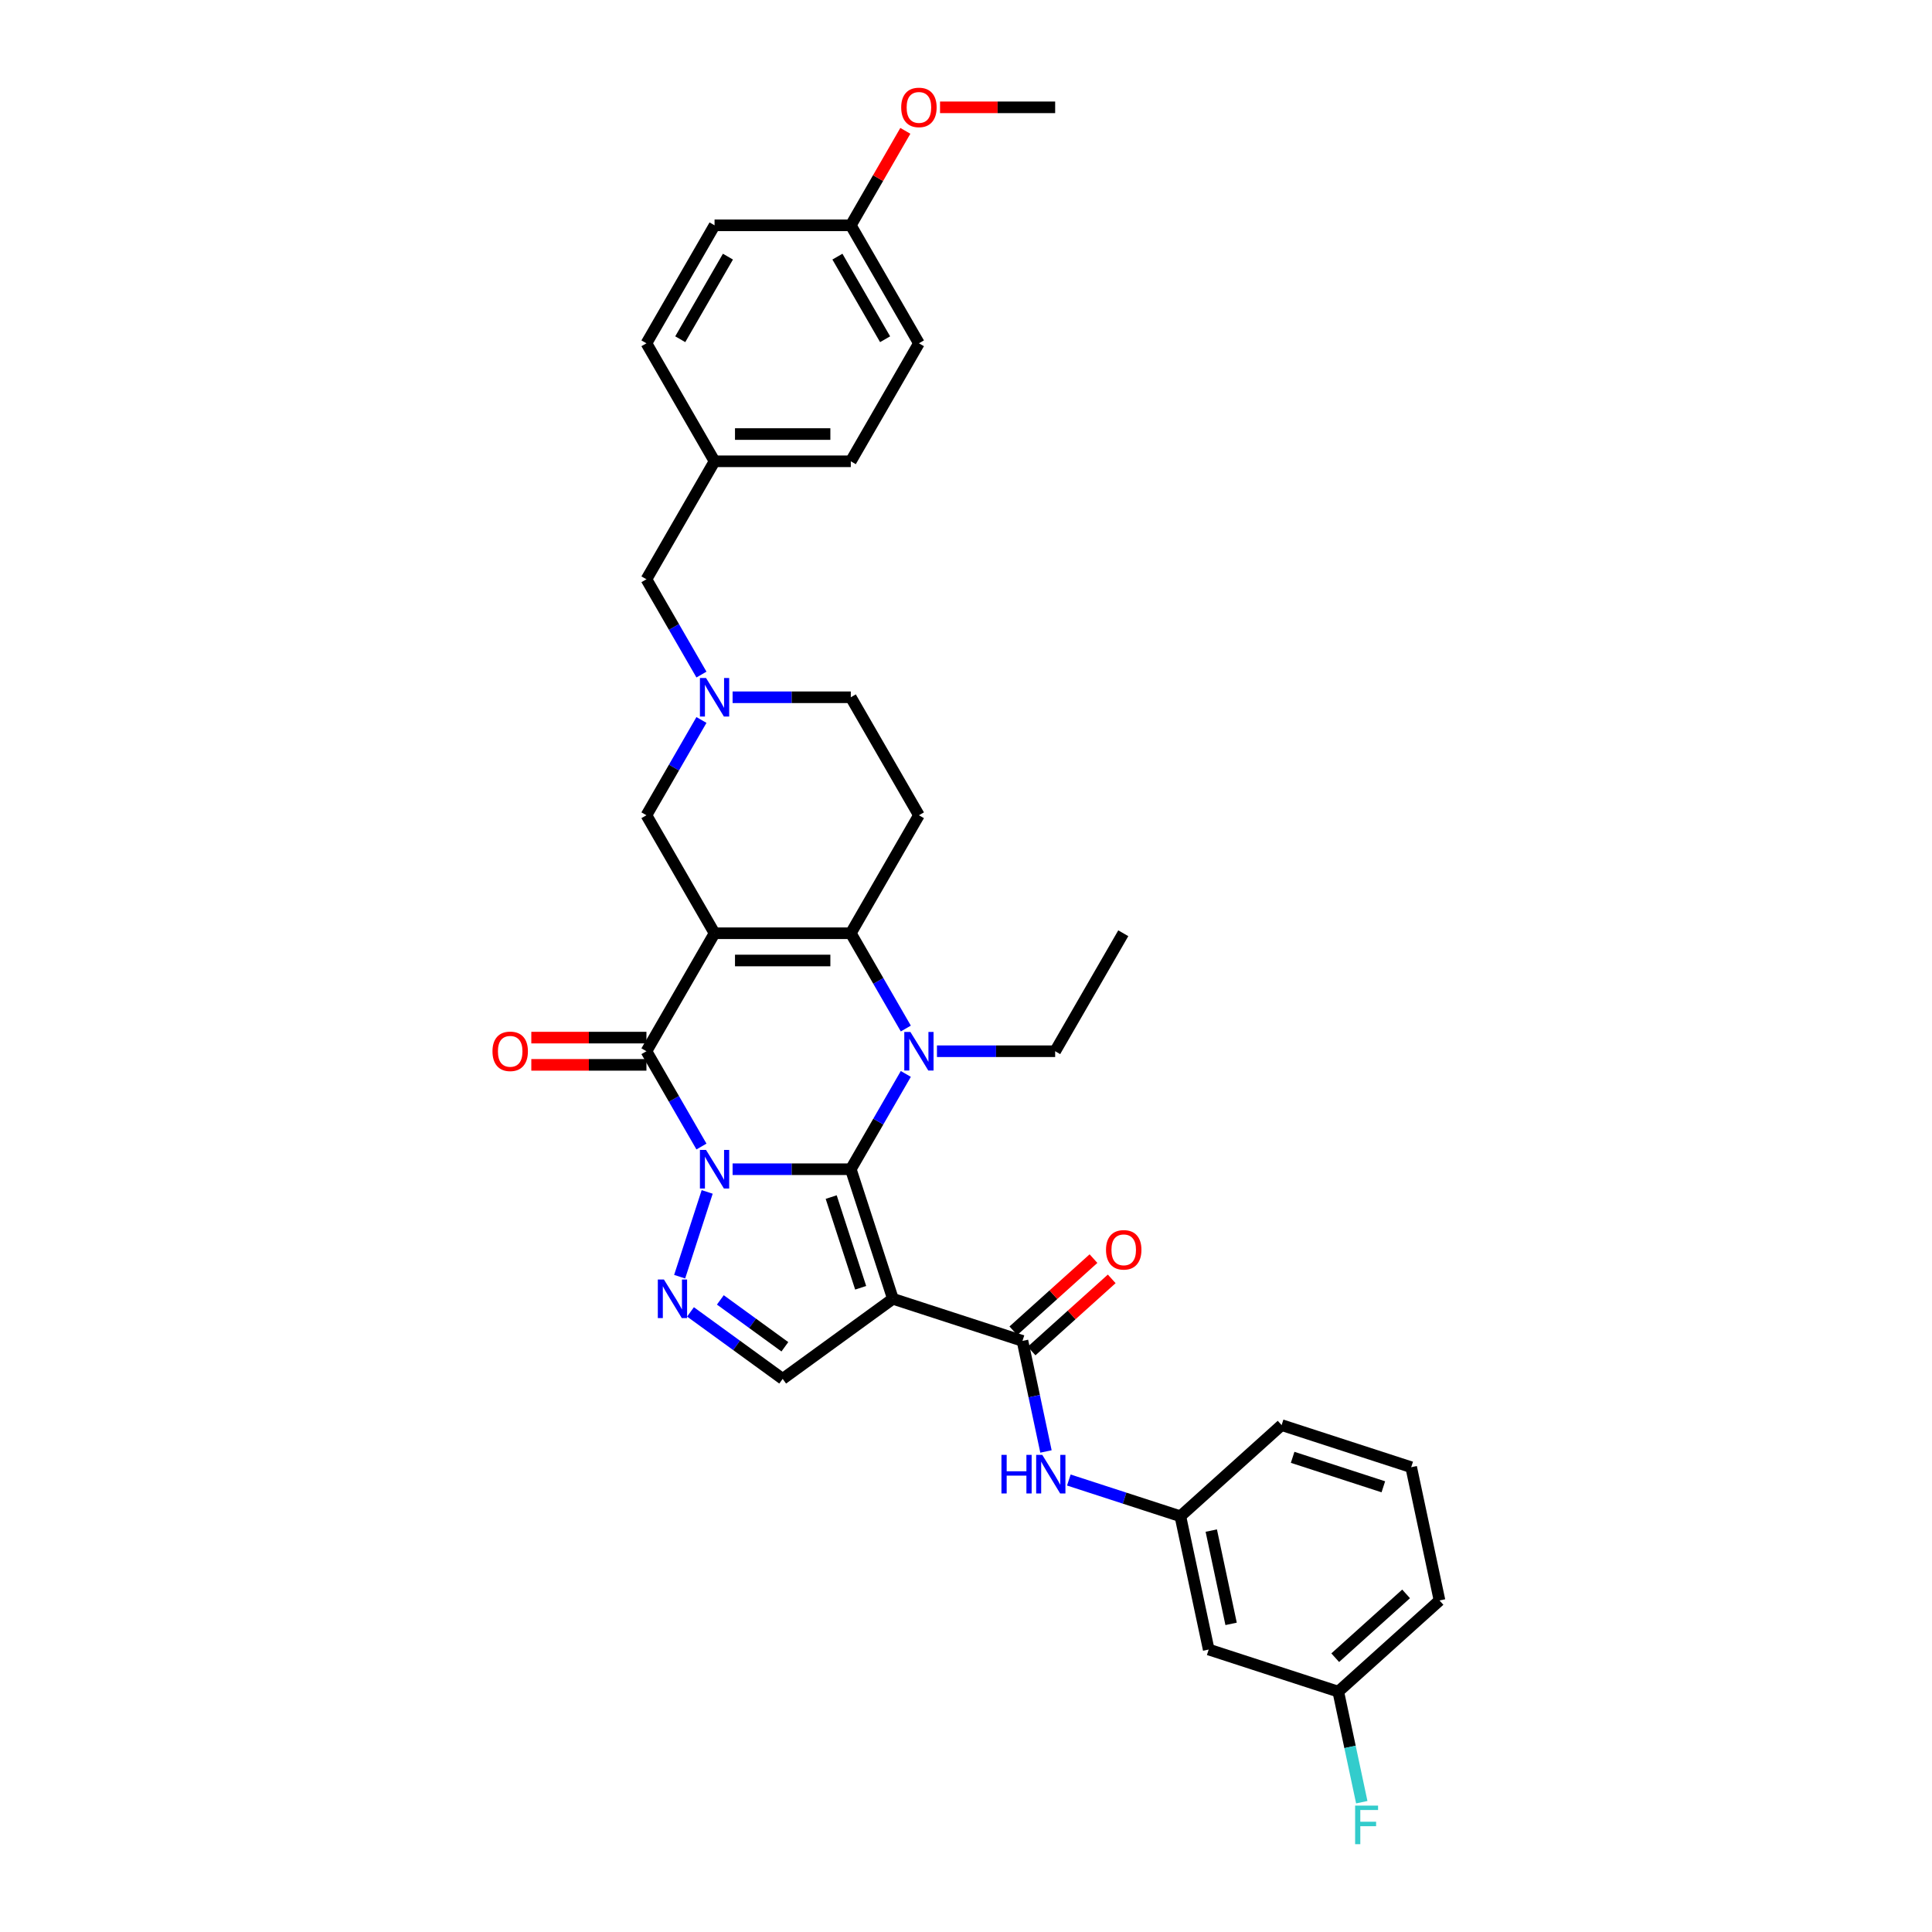 <?xml version='1.0' encoding='iso-8859-1'?>
<svg version='1.1' baseProfile='full'
              xmlns='http://www.w3.org/2000/svg'
                      xmlns:rdkit='http://www.rdkit.org/xml'
                      xmlns:xlink='http://www.w3.org/1999/xlink'
                  xml:space='preserve'
width='1000px' height='1000px' viewBox='0 0 1000 1000'>
<!-- END OF HEADER -->
<rect style='opacity:1.0;fill:#FFFFFF;stroke:none' width='1000' height='1000' x='0' y='0'> </rect>
<path class='bond-0' d='M 379.19,605.188 L 409.781,605.188' style='fill:none;fill-rule:evenodd;stroke:#0000FF;stroke-width:6px;stroke-linecap:butt;stroke-linejoin:miter;stroke-opacity:1' />
<path class='bond-0' d='M 409.781,605.188 L 440.371,605.188' style='fill:none;fill-rule:evenodd;stroke:#000000;stroke-width:6px;stroke-linecap:butt;stroke-linejoin:miter;stroke-opacity:1' />
<path class='bond-3' d='M 363.07,593.439 L 348.832,568.778' style='fill:none;fill-rule:evenodd;stroke:#0000FF;stroke-width:6px;stroke-linecap:butt;stroke-linejoin:miter;stroke-opacity:1' />
<path class='bond-3' d='M 348.832,568.778 L 334.594,544.117' style='fill:none;fill-rule:evenodd;stroke:#000000;stroke-width:6px;stroke-linecap:butt;stroke-linejoin:miter;stroke-opacity:1' />
<path class='bond-6' d='M 366.036,616.936 L 351.779,660.815' style='fill:none;fill-rule:evenodd;stroke:#0000FF;stroke-width:6px;stroke-linecap:butt;stroke-linejoin:miter;stroke-opacity:1' />
<path class='bond-2' d='M 440.371,605.188 L 454.61,580.527' style='fill:none;fill-rule:evenodd;stroke:#000000;stroke-width:6px;stroke-linecap:butt;stroke-linejoin:miter;stroke-opacity:1' />
<path class='bond-2' d='M 454.61,580.527 L 468.848,555.865' style='fill:none;fill-rule:evenodd;stroke:#0000FF;stroke-width:6px;stroke-linecap:butt;stroke-linejoin:miter;stroke-opacity:1' />
<path class='bond-4' d='M 440.371,605.188 L 462.163,672.254' style='fill:none;fill-rule:evenodd;stroke:#000000;stroke-width:6px;stroke-linecap:butt;stroke-linejoin:miter;stroke-opacity:1' />
<path class='bond-4' d='M 430.227,619.606 L 445.481,666.553' style='fill:none;fill-rule:evenodd;stroke:#000000;stroke-width:6px;stroke-linecap:butt;stroke-linejoin:miter;stroke-opacity:1' />
<path class='bond-1' d='M 369.853,483.047 L 334.594,544.117' style='fill:none;fill-rule:evenodd;stroke:#000000;stroke-width:6px;stroke-linecap:butt;stroke-linejoin:miter;stroke-opacity:1' />
<path class='bond-5' d='M 369.853,483.047 L 440.371,483.047' style='fill:none;fill-rule:evenodd;stroke:#000000;stroke-width:6px;stroke-linecap:butt;stroke-linejoin:miter;stroke-opacity:1' />
<path class='bond-5' d='M 380.431,497.15 L 429.794,497.15' style='fill:none;fill-rule:evenodd;stroke:#000000;stroke-width:6px;stroke-linecap:butt;stroke-linejoin:miter;stroke-opacity:1' />
<path class='bond-11' d='M 369.853,483.047 L 334.594,421.976' style='fill:none;fill-rule:evenodd;stroke:#000000;stroke-width:6px;stroke-linecap:butt;stroke-linejoin:miter;stroke-opacity:1' />
<path class='bond-19' d='M 484.967,544.117 L 515.558,544.117' style='fill:none;fill-rule:evenodd;stroke:#0000FF;stroke-width:6px;stroke-linecap:butt;stroke-linejoin:miter;stroke-opacity:1' />
<path class='bond-19' d='M 515.558,544.117 L 546.149,544.117' style='fill:none;fill-rule:evenodd;stroke:#000000;stroke-width:6px;stroke-linecap:butt;stroke-linejoin:miter;stroke-opacity:1' />
<path class='bond-35' d='M 468.848,532.369 L 454.61,507.708' style='fill:none;fill-rule:evenodd;stroke:#0000FF;stroke-width:6px;stroke-linecap:butt;stroke-linejoin:miter;stroke-opacity:1' />
<path class='bond-35' d='M 454.61,507.708 L 440.371,483.047' style='fill:none;fill-rule:evenodd;stroke:#000000;stroke-width:6px;stroke-linecap:butt;stroke-linejoin:miter;stroke-opacity:1' />
<path class='bond-13' d='M 334.594,537.065 L 304.8,537.065' style='fill:none;fill-rule:evenodd;stroke:#000000;stroke-width:6px;stroke-linecap:butt;stroke-linejoin:miter;stroke-opacity:1' />
<path class='bond-13' d='M 304.8,537.065 L 275.006,537.065' style='fill:none;fill-rule:evenodd;stroke:#FF0000;stroke-width:6px;stroke-linecap:butt;stroke-linejoin:miter;stroke-opacity:1' />
<path class='bond-13' d='M 334.594,551.169 L 304.8,551.169' style='fill:none;fill-rule:evenodd;stroke:#000000;stroke-width:6px;stroke-linecap:butt;stroke-linejoin:miter;stroke-opacity:1' />
<path class='bond-13' d='M 304.8,551.169 L 275.006,551.169' style='fill:none;fill-rule:evenodd;stroke:#FF0000;stroke-width:6px;stroke-linecap:butt;stroke-linejoin:miter;stroke-opacity:1' />
<path class='bond-7' d='M 462.163,672.254 L 529.23,694.046' style='fill:none;fill-rule:evenodd;stroke:#000000;stroke-width:6px;stroke-linecap:butt;stroke-linejoin:miter;stroke-opacity:1' />
<path class='bond-34' d='M 462.163,672.254 L 405.112,713.704' style='fill:none;fill-rule:evenodd;stroke:#000000;stroke-width:6px;stroke-linecap:butt;stroke-linejoin:miter;stroke-opacity:1' />
<path class='bond-9' d='M 440.371,483.047 L 475.631,421.976' style='fill:none;fill-rule:evenodd;stroke:#000000;stroke-width:6px;stroke-linecap:butt;stroke-linejoin:miter;stroke-opacity:1' />
<path class='bond-8' d='M 357.398,679.038 L 381.255,696.371' style='fill:none;fill-rule:evenodd;stroke:#0000FF;stroke-width:6px;stroke-linecap:butt;stroke-linejoin:miter;stroke-opacity:1' />
<path class='bond-8' d='M 381.255,696.371 L 405.112,713.704' style='fill:none;fill-rule:evenodd;stroke:#000000;stroke-width:6px;stroke-linecap:butt;stroke-linejoin:miter;stroke-opacity:1' />
<path class='bond-8' d='M 372.845,672.828 L 389.545,684.961' style='fill:none;fill-rule:evenodd;stroke:#0000FF;stroke-width:6px;stroke-linecap:butt;stroke-linejoin:miter;stroke-opacity:1' />
<path class='bond-8' d='M 389.545,684.961 L 406.245,697.094' style='fill:none;fill-rule:evenodd;stroke:#000000;stroke-width:6px;stroke-linecap:butt;stroke-linejoin:miter;stroke-opacity:1' />
<path class='bond-12' d='M 529.23,694.046 L 535.312,722.66' style='fill:none;fill-rule:evenodd;stroke:#000000;stroke-width:6px;stroke-linecap:butt;stroke-linejoin:miter;stroke-opacity:1' />
<path class='bond-12' d='M 535.312,722.66 L 541.394,751.275' style='fill:none;fill-rule:evenodd;stroke:#0000FF;stroke-width:6px;stroke-linecap:butt;stroke-linejoin:miter;stroke-opacity:1' />
<path class='bond-14' d='M 533.948,699.286 L 554.686,680.614' style='fill:none;fill-rule:evenodd;stroke:#000000;stroke-width:6px;stroke-linecap:butt;stroke-linejoin:miter;stroke-opacity:1' />
<path class='bond-14' d='M 554.686,680.614 L 575.423,661.942' style='fill:none;fill-rule:evenodd;stroke:#FF0000;stroke-width:6px;stroke-linecap:butt;stroke-linejoin:miter;stroke-opacity:1' />
<path class='bond-14' d='M 524.511,688.805 L 545.248,670.133' style='fill:none;fill-rule:evenodd;stroke:#000000;stroke-width:6px;stroke-linecap:butt;stroke-linejoin:miter;stroke-opacity:1' />
<path class='bond-14' d='M 545.248,670.133 L 565.986,651.461' style='fill:none;fill-rule:evenodd;stroke:#FF0000;stroke-width:6px;stroke-linecap:butt;stroke-linejoin:miter;stroke-opacity:1' />
<path class='bond-36' d='M 475.631,421.976 L 440.371,360.906' style='fill:none;fill-rule:evenodd;stroke:#000000;stroke-width:6px;stroke-linecap:butt;stroke-linejoin:miter;stroke-opacity:1' />
<path class='bond-10' d='M 363.07,372.654 L 348.832,397.315' style='fill:none;fill-rule:evenodd;stroke:#0000FF;stroke-width:6px;stroke-linecap:butt;stroke-linejoin:miter;stroke-opacity:1' />
<path class='bond-10' d='M 348.832,397.315 L 334.594,421.976' style='fill:none;fill-rule:evenodd;stroke:#000000;stroke-width:6px;stroke-linecap:butt;stroke-linejoin:miter;stroke-opacity:1' />
<path class='bond-16' d='M 379.19,360.906 L 409.781,360.906' style='fill:none;fill-rule:evenodd;stroke:#0000FF;stroke-width:6px;stroke-linecap:butt;stroke-linejoin:miter;stroke-opacity:1' />
<path class='bond-16' d='M 409.781,360.906 L 440.371,360.906' style='fill:none;fill-rule:evenodd;stroke:#000000;stroke-width:6px;stroke-linecap:butt;stroke-linejoin:miter;stroke-opacity:1' />
<path class='bond-18' d='M 363.07,349.157 L 348.832,324.496' style='fill:none;fill-rule:evenodd;stroke:#0000FF;stroke-width:6px;stroke-linecap:butt;stroke-linejoin:miter;stroke-opacity:1' />
<path class='bond-18' d='M 348.832,324.496 L 334.594,299.835' style='fill:none;fill-rule:evenodd;stroke:#000000;stroke-width:6px;stroke-linecap:butt;stroke-linejoin:miter;stroke-opacity:1' />
<path class='bond-15' d='M 553.228,766.057 L 582.093,775.436' style='fill:none;fill-rule:evenodd;stroke:#0000FF;stroke-width:6px;stroke-linecap:butt;stroke-linejoin:miter;stroke-opacity:1' />
<path class='bond-15' d='M 582.093,775.436 L 610.958,784.814' style='fill:none;fill-rule:evenodd;stroke:#000000;stroke-width:6px;stroke-linecap:butt;stroke-linejoin:miter;stroke-opacity:1' />
<path class='bond-17' d='M 610.958,784.814 L 625.619,853.792' style='fill:none;fill-rule:evenodd;stroke:#000000;stroke-width:6px;stroke-linecap:butt;stroke-linejoin:miter;stroke-opacity:1' />
<path class='bond-17' d='M 626.953,792.229 L 637.216,840.513' style='fill:none;fill-rule:evenodd;stroke:#000000;stroke-width:6px;stroke-linecap:butt;stroke-linejoin:miter;stroke-opacity:1' />
<path class='bond-30' d='M 610.958,784.814 L 663.363,737.628' style='fill:none;fill-rule:evenodd;stroke:#000000;stroke-width:6px;stroke-linecap:butt;stroke-linejoin:miter;stroke-opacity:1' />
<path class='bond-20' d='M 625.619,853.792 L 692.686,875.583' style='fill:none;fill-rule:evenodd;stroke:#000000;stroke-width:6px;stroke-linecap:butt;stroke-linejoin:miter;stroke-opacity:1' />
<path class='bond-21' d='M 334.594,299.835 L 369.853,238.764' style='fill:none;fill-rule:evenodd;stroke:#000000;stroke-width:6px;stroke-linecap:butt;stroke-linejoin:miter;stroke-opacity:1' />
<path class='bond-33' d='M 546.149,544.117 L 581.408,483.047' style='fill:none;fill-rule:evenodd;stroke:#000000;stroke-width:6px;stroke-linecap:butt;stroke-linejoin:miter;stroke-opacity:1' />
<path class='bond-23' d='M 692.686,875.583 L 698.768,904.197' style='fill:none;fill-rule:evenodd;stroke:#000000;stroke-width:6px;stroke-linecap:butt;stroke-linejoin:miter;stroke-opacity:1' />
<path class='bond-23' d='M 698.768,904.197 L 704.851,932.812' style='fill:none;fill-rule:evenodd;stroke:#33CCCC;stroke-width:6px;stroke-linecap:butt;stroke-linejoin:miter;stroke-opacity:1' />
<path class='bond-38' d='M 692.686,875.583 L 745.091,828.397' style='fill:none;fill-rule:evenodd;stroke:#000000;stroke-width:6px;stroke-linecap:butt;stroke-linejoin:miter;stroke-opacity:1' />
<path class='bond-38' d='M 691.11,858.024 L 727.793,824.994' style='fill:none;fill-rule:evenodd;stroke:#000000;stroke-width:6px;stroke-linecap:butt;stroke-linejoin:miter;stroke-opacity:1' />
<path class='bond-24' d='M 369.853,238.764 L 334.594,177.694' style='fill:none;fill-rule:evenodd;stroke:#000000;stroke-width:6px;stroke-linecap:butt;stroke-linejoin:miter;stroke-opacity:1' />
<path class='bond-25' d='M 369.853,238.764 L 440.371,238.764' style='fill:none;fill-rule:evenodd;stroke:#000000;stroke-width:6px;stroke-linecap:butt;stroke-linejoin:miter;stroke-opacity:1' />
<path class='bond-25' d='M 380.431,224.661 L 429.794,224.661' style='fill:none;fill-rule:evenodd;stroke:#000000;stroke-width:6px;stroke-linecap:butt;stroke-linejoin:miter;stroke-opacity:1' />
<path class='bond-22' d='M 440.371,116.623 L 475.631,177.694' style='fill:none;fill-rule:evenodd;stroke:#000000;stroke-width:6px;stroke-linecap:butt;stroke-linejoin:miter;stroke-opacity:1' />
<path class='bond-22' d='M 433.446,132.836 L 458.128,175.585' style='fill:none;fill-rule:evenodd;stroke:#000000;stroke-width:6px;stroke-linecap:butt;stroke-linejoin:miter;stroke-opacity:1' />
<path class='bond-28' d='M 440.371,116.623 L 454.487,92.174' style='fill:none;fill-rule:evenodd;stroke:#000000;stroke-width:6px;stroke-linecap:butt;stroke-linejoin:miter;stroke-opacity:1' />
<path class='bond-28' d='M 454.487,92.174 L 468.603,67.724' style='fill:none;fill-rule:evenodd;stroke:#FF0000;stroke-width:6px;stroke-linecap:butt;stroke-linejoin:miter;stroke-opacity:1' />
<path class='bond-37' d='M 440.371,116.623 L 369.853,116.623' style='fill:none;fill-rule:evenodd;stroke:#000000;stroke-width:6px;stroke-linecap:butt;stroke-linejoin:miter;stroke-opacity:1' />
<path class='bond-26' d='M 334.594,177.694 L 369.853,116.623' style='fill:none;fill-rule:evenodd;stroke:#000000;stroke-width:6px;stroke-linecap:butt;stroke-linejoin:miter;stroke-opacity:1' />
<path class='bond-26' d='M 352.097,175.585 L 376.778,132.836' style='fill:none;fill-rule:evenodd;stroke:#000000;stroke-width:6px;stroke-linecap:butt;stroke-linejoin:miter;stroke-opacity:1' />
<path class='bond-27' d='M 440.371,238.764 L 475.631,177.694' style='fill:none;fill-rule:evenodd;stroke:#000000;stroke-width:6px;stroke-linecap:butt;stroke-linejoin:miter;stroke-opacity:1' />
<path class='bond-32' d='M 486.561,55.553 L 516.355,55.553' style='fill:none;fill-rule:evenodd;stroke:#FF0000;stroke-width:6px;stroke-linecap:butt;stroke-linejoin:miter;stroke-opacity:1' />
<path class='bond-32' d='M 516.355,55.553 L 546.149,55.553' style='fill:none;fill-rule:evenodd;stroke:#000000;stroke-width:6px;stroke-linecap:butt;stroke-linejoin:miter;stroke-opacity:1' />
<path class='bond-29' d='M 730.43,759.42 L 663.363,737.628' style='fill:none;fill-rule:evenodd;stroke:#000000;stroke-width:6px;stroke-linecap:butt;stroke-linejoin:miter;stroke-opacity:1' />
<path class='bond-29' d='M 716.012,769.564 L 669.065,754.311' style='fill:none;fill-rule:evenodd;stroke:#000000;stroke-width:6px;stroke-linecap:butt;stroke-linejoin:miter;stroke-opacity:1' />
<path class='bond-31' d='M 730.43,759.42 L 745.091,828.397' style='fill:none;fill-rule:evenodd;stroke:#000000;stroke-width:6px;stroke-linecap:butt;stroke-linejoin:miter;stroke-opacity:1' />
<path  class='atom-0' d='M 365.439 595.202
L 371.983 605.78
Q 372.632 606.824, 373.675 608.714
Q 374.719 610.604, 374.775 610.716
L 374.775 595.202
L 377.427 595.202
L 377.427 615.173
L 374.691 615.173
L 367.667 603.608
Q 366.849 602.254, 365.975 600.703
Q 365.128 599.151, 364.875 598.672
L 364.875 615.173
L 362.28 615.173
L 362.28 595.202
L 365.439 595.202
' fill='#0000FF'/>
<path  class='atom-3' d='M 471.216 534.132
L 477.76 544.71
Q 478.409 545.753, 479.453 547.643
Q 480.496 549.533, 480.553 549.646
L 480.553 534.132
L 483.204 534.132
L 483.204 554.103
L 480.468 554.103
L 473.444 542.538
Q 472.626 541.184, 471.752 539.632
Q 470.906 538.081, 470.652 537.601
L 470.652 554.103
L 468.057 554.103
L 468.057 534.132
L 471.216 534.132
' fill='#0000FF'/>
<path  class='atom-7' d='M 343.647 662.269
L 350.192 672.847
Q 350.84 673.891, 351.884 675.78
Q 352.928 677.67, 352.984 677.783
L 352.984 662.269
L 355.636 662.269
L 355.636 682.24
L 352.899 682.24
L 345.876 670.675
Q 345.058 669.321, 344.183 667.77
Q 343.337 666.218, 343.083 665.739
L 343.083 682.24
L 340.488 682.24
L 340.488 662.269
L 343.647 662.269
' fill='#0000FF'/>
<path  class='atom-11' d='M 365.439 350.92
L 371.983 361.498
Q 372.632 362.542, 373.675 364.431
Q 374.719 366.321, 374.775 366.434
L 374.775 350.92
L 377.427 350.92
L 377.427 370.891
L 374.691 370.891
L 367.667 359.326
Q 366.849 357.972, 365.975 356.421
Q 365.128 354.869, 364.875 354.39
L 364.875 370.891
L 362.28 370.891
L 362.28 350.92
L 365.439 350.92
' fill='#0000FF'/>
<path  class='atom-13' d='M 518.349 753.038
L 521.057 753.038
L 521.057 761.528
L 531.268 761.528
L 531.268 753.038
L 533.976 753.038
L 533.976 773.008
L 531.268 773.008
L 531.268 763.785
L 521.057 763.785
L 521.057 773.008
L 518.349 773.008
L 518.349 753.038
' fill='#0000FF'/>
<path  class='atom-13' d='M 539.477 753.038
L 546.021 763.615
Q 546.669 764.659, 547.713 766.549
Q 548.757 768.439, 548.813 768.552
L 548.813 753.038
L 551.465 753.038
L 551.465 773.008
L 548.729 773.008
L 541.705 761.443
Q 540.887 760.089, 540.013 758.538
Q 539.166 756.987, 538.912 756.507
L 538.912 773.008
L 536.317 773.008
L 536.317 753.038
L 539.477 753.038
' fill='#0000FF'/>
<path  class='atom-14' d='M 254.909 544.174
Q 254.909 539.378, 257.278 536.699
Q 259.647 534.019, 264.076 534.019
Q 268.504 534.019, 270.874 536.699
Q 273.243 539.378, 273.243 544.174
Q 273.243 549.025, 270.846 551.79
Q 268.448 554.526, 264.076 554.526
Q 259.676 554.526, 257.278 551.79
Q 254.909 549.053, 254.909 544.174
M 264.076 552.269
Q 267.122 552.269, 268.758 550.238
Q 270.423 548.179, 270.423 544.174
Q 270.423 540.253, 268.758 538.278
Q 267.122 536.276, 264.076 536.276
Q 261.03 536.276, 259.365 538.25
Q 257.729 540.225, 257.729 544.174
Q 257.729 548.207, 259.365 550.238
Q 261.03 552.269, 264.076 552.269
' fill='#FF0000'/>
<path  class='atom-15' d='M 572.467 646.916
Q 572.467 642.121, 574.837 639.441
Q 577.206 636.762, 581.635 636.762
Q 586.063 636.762, 588.433 639.441
Q 590.802 642.121, 590.802 646.916
Q 590.802 651.768, 588.405 654.532
Q 586.007 657.268, 581.635 657.268
Q 577.234 657.268, 574.837 654.532
Q 572.467 651.796, 572.467 646.916
M 581.635 655.012
Q 584.681 655.012, 586.317 652.981
Q 587.981 650.922, 587.981 646.916
Q 587.981 642.996, 586.317 641.021
Q 584.681 639.018, 581.635 639.018
Q 578.588 639.018, 576.924 640.993
Q 575.288 642.967, 575.288 646.916
Q 575.288 650.95, 576.924 652.981
Q 578.588 655.012, 581.635 655.012
' fill='#FF0000'/>
<path  class='atom-24' d='M 701.41 934.575
L 713.285 934.575
L 713.285 936.859
L 704.09 936.859
L 704.09 942.924
L 712.27 942.924
L 712.27 945.237
L 704.09 945.237
L 704.09 954.545
L 701.41 954.545
L 701.41 934.575
' fill='#33CCCC'/>
<path  class='atom-29' d='M 466.463 55.609
Q 466.463 50.814, 468.833 48.134
Q 471.202 45.455, 475.631 45.455
Q 480.059 45.455, 482.428 48.134
Q 484.798 50.814, 484.798 55.609
Q 484.798 60.461, 482.4 63.225
Q 480.003 65.961, 475.631 65.961
Q 471.23 65.961, 468.833 63.225
Q 466.463 60.489, 466.463 55.609
M 475.631 63.705
Q 478.677 63.705, 480.313 61.674
Q 481.977 59.615, 481.977 55.609
Q 481.977 51.688, 480.313 49.714
Q 478.677 47.711, 475.631 47.711
Q 472.584 47.711, 470.92 49.686
Q 469.284 51.66, 469.284 55.609
Q 469.284 59.643, 470.92 61.674
Q 472.584 63.705, 475.631 63.705
' fill='#FF0000'/>
</svg>
